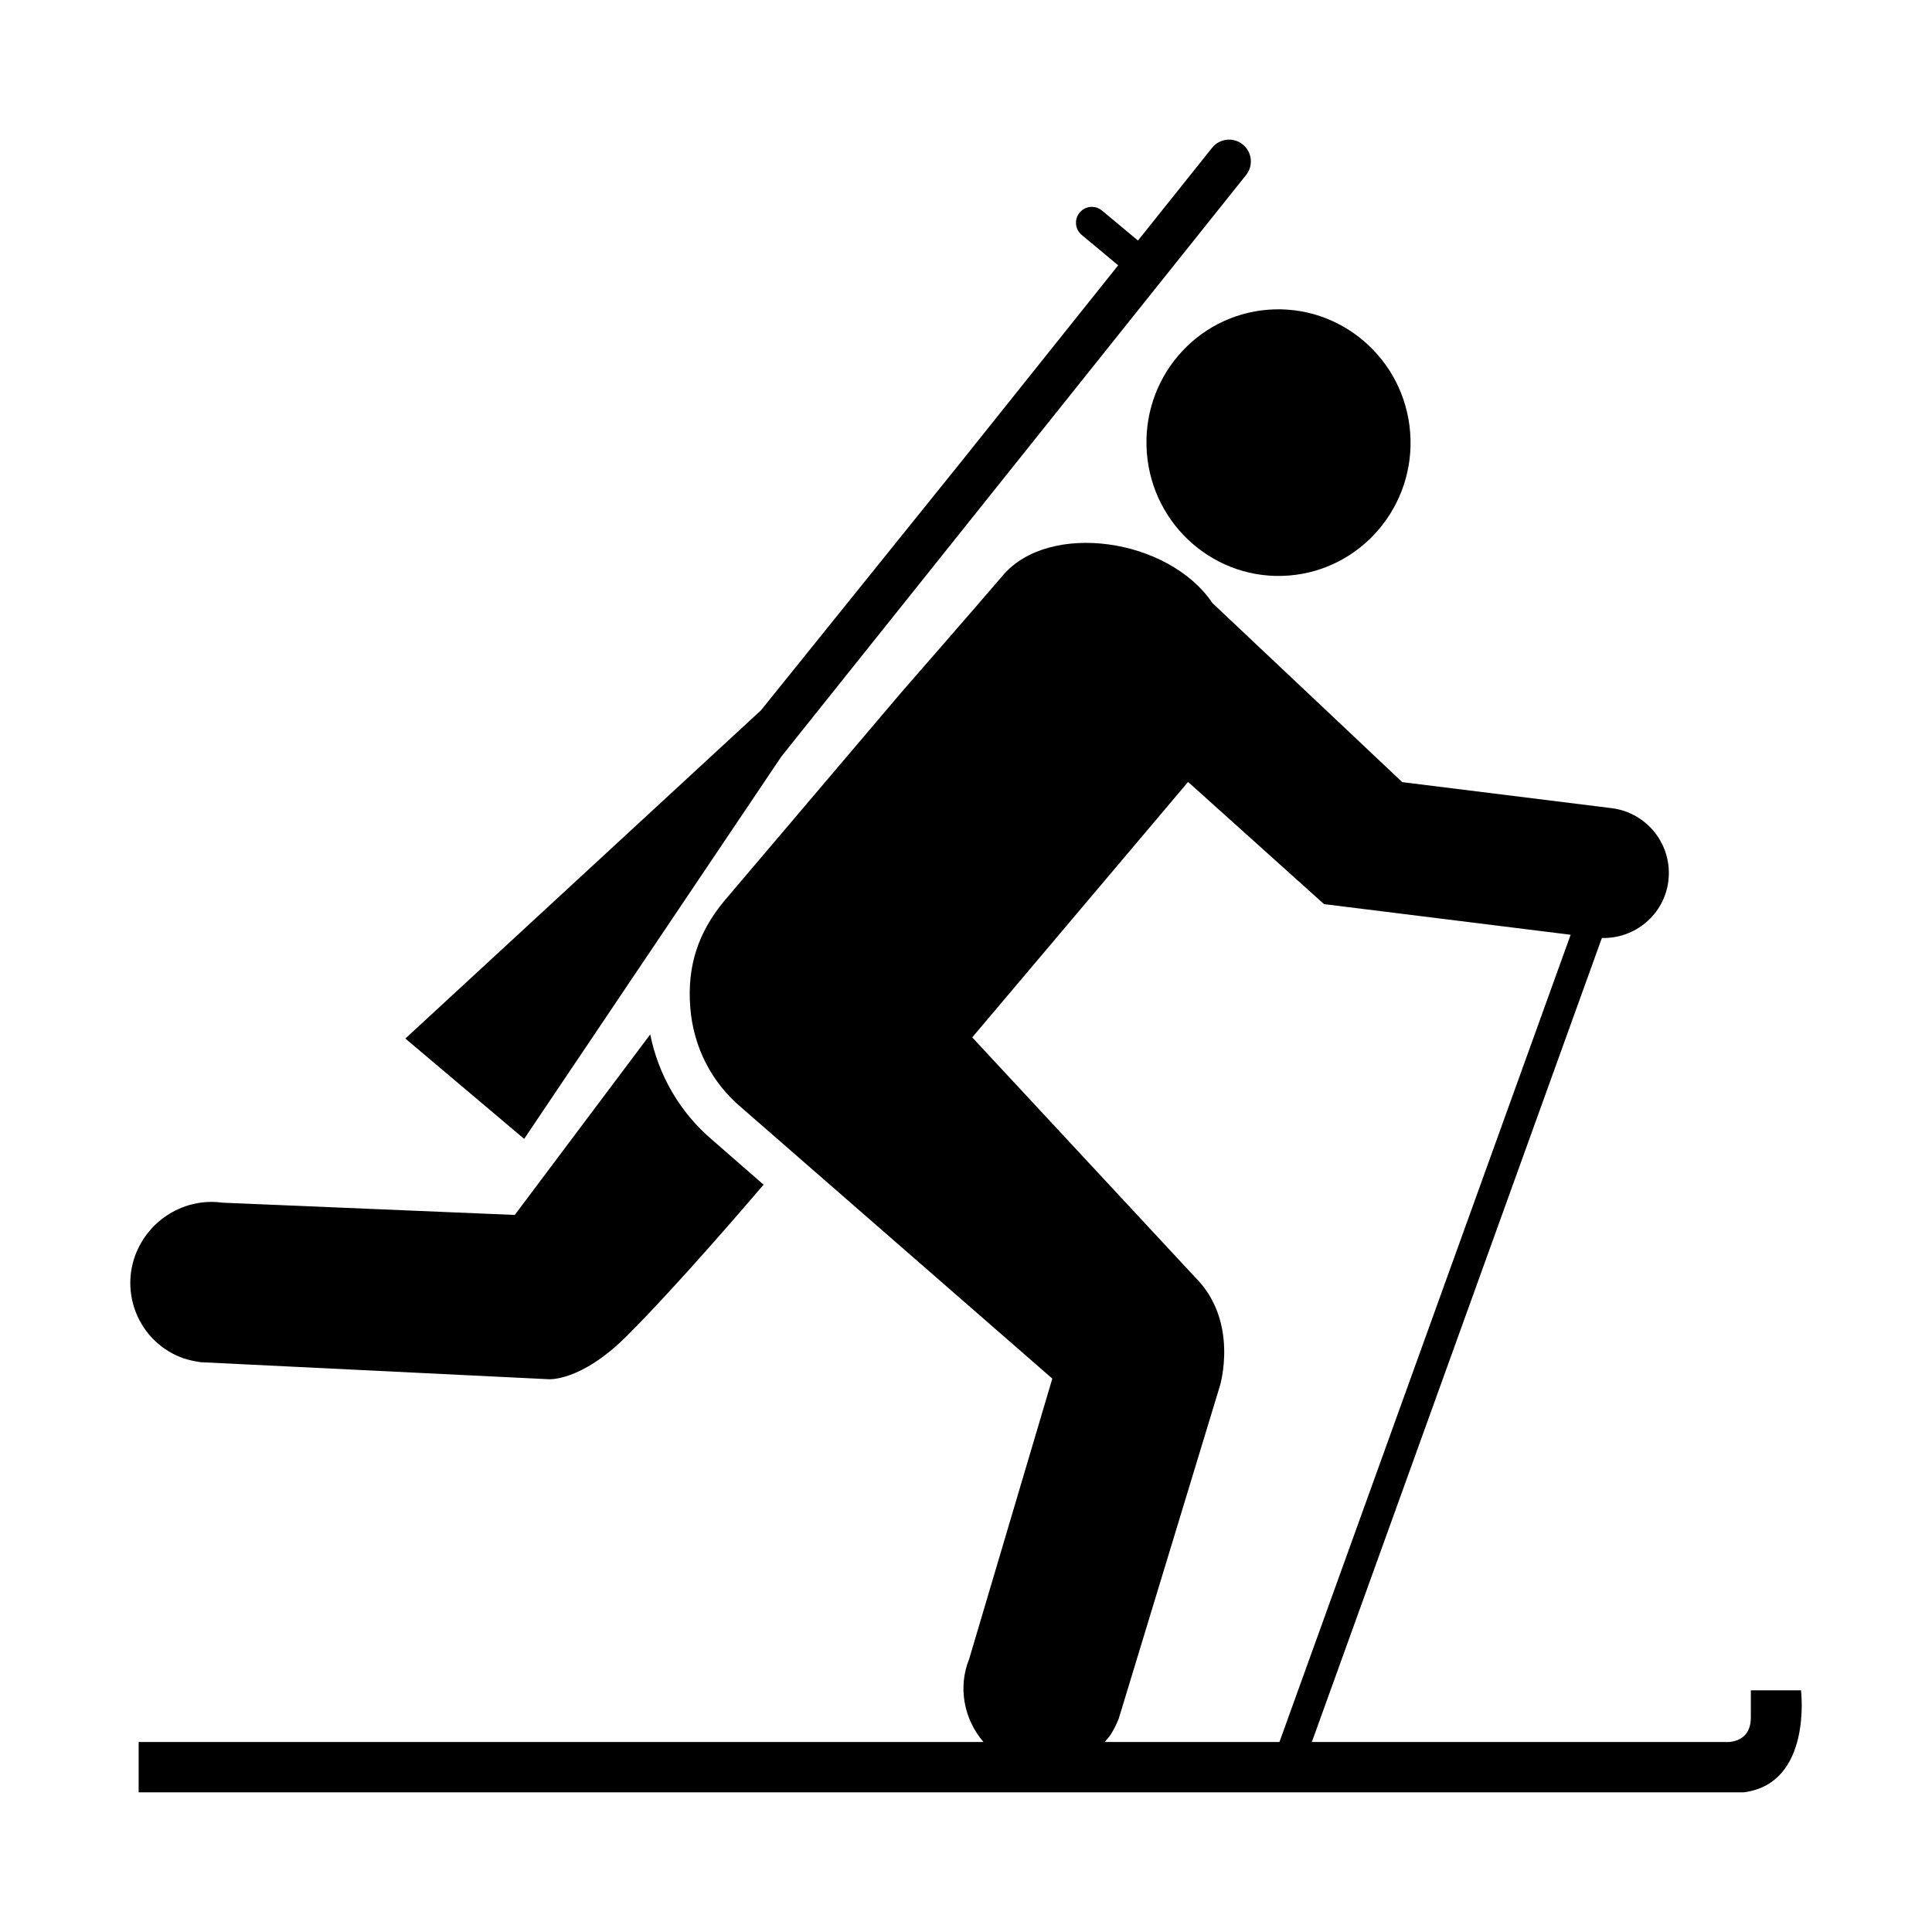<?xml version="1.0" encoding="UTF-8"?>
<!-- Uploaded to: SVG Repo, www.svgrepo.com, Generator: SVG Repo Mixer Tools -->
<svg fill="#000000" width="800px" height="800px" version="1.1" viewBox="144 144 512 512" xmlns="http://www.w3.org/2000/svg">
 <g>
  <path d="m447.93 264.04c1.527 19.441 18.375 34.004 37.641 32.484 19.23-1.512 33.66-18.523 32.133-37.969-1.531-19.48-18.43-33.98-37.664-32.477-19.266 1.52-33.641 18.48-32.109 37.961z"/>
  <path d="m621.28 591.95h-13.289v7.18c0 7.231-6.848 6.516-6.848 6.516h-109.49l76.859-213.07c8.797 0.223 16.512-6.172 17.617-15.09 1.18-9.492-5.559-18.141-15.047-19.32l-55.469-6.891-50.297-47.449c-11.664-17.285-43.258-21.719-55.504-7.387-7.957 9.309-26.828 30.91-26.828 30.91l-47.156 55.531c-6.723 8.184-9.773 17.004-8.902 28.113 0.84 10.707 5.812 19.965 13.383 26.375l82.562 71.977-22.016 74.25c-3.039 7.496-1.445 15.98 3.769 22.047h-223.88v13.34h425.38c18.23-2.34 15.156-27.035 15.156-27.035zm-160.71-109.62-58.918-63.414 57.203-67.695 36.027 32.379 65.355 8.121-77.168 213.92h-46.324c0.535-0.629 1.109-1.215 1.578-1.918 0.863-1.355 1.562-2.793 2.144-4.227l26.816-88.203s5.254-17.207-6.715-28.965z"/>
  <path d="m351.09 344.46 123.14-154.08c1.988-2.488 1.586-6.121-0.906-8.113-2.488-1.988-6.121-1.586-8.113 0.906l-19.637 24.574-9.543-7.949c-1.785-1.484-4.43-1.246-5.914 0.539-1.484 1.777-1.246 4.43 0.539 5.914l9.672 8.062-41.637 52.094-53.02 65.824-94.25 86.996 31.488 26.586z"/>
  <path d="m192.59 503.95c1.527 0.504 3.09 0.836 4.621 1.047l92.082 4.504s8.504 0.828 20.809-11.445c13.516-13.48 32.984-36.27 36.254-40.109l-13.559-11.82c-8.555-7.266-14.262-17.043-16.484-27.996l-35.895 47.84-77.434-3.25c-9.875-1.375-19.578 4.352-23.164 14-4.027 11.098 1.699 23.316 12.77 27.23z"/>
 </g>
</svg>